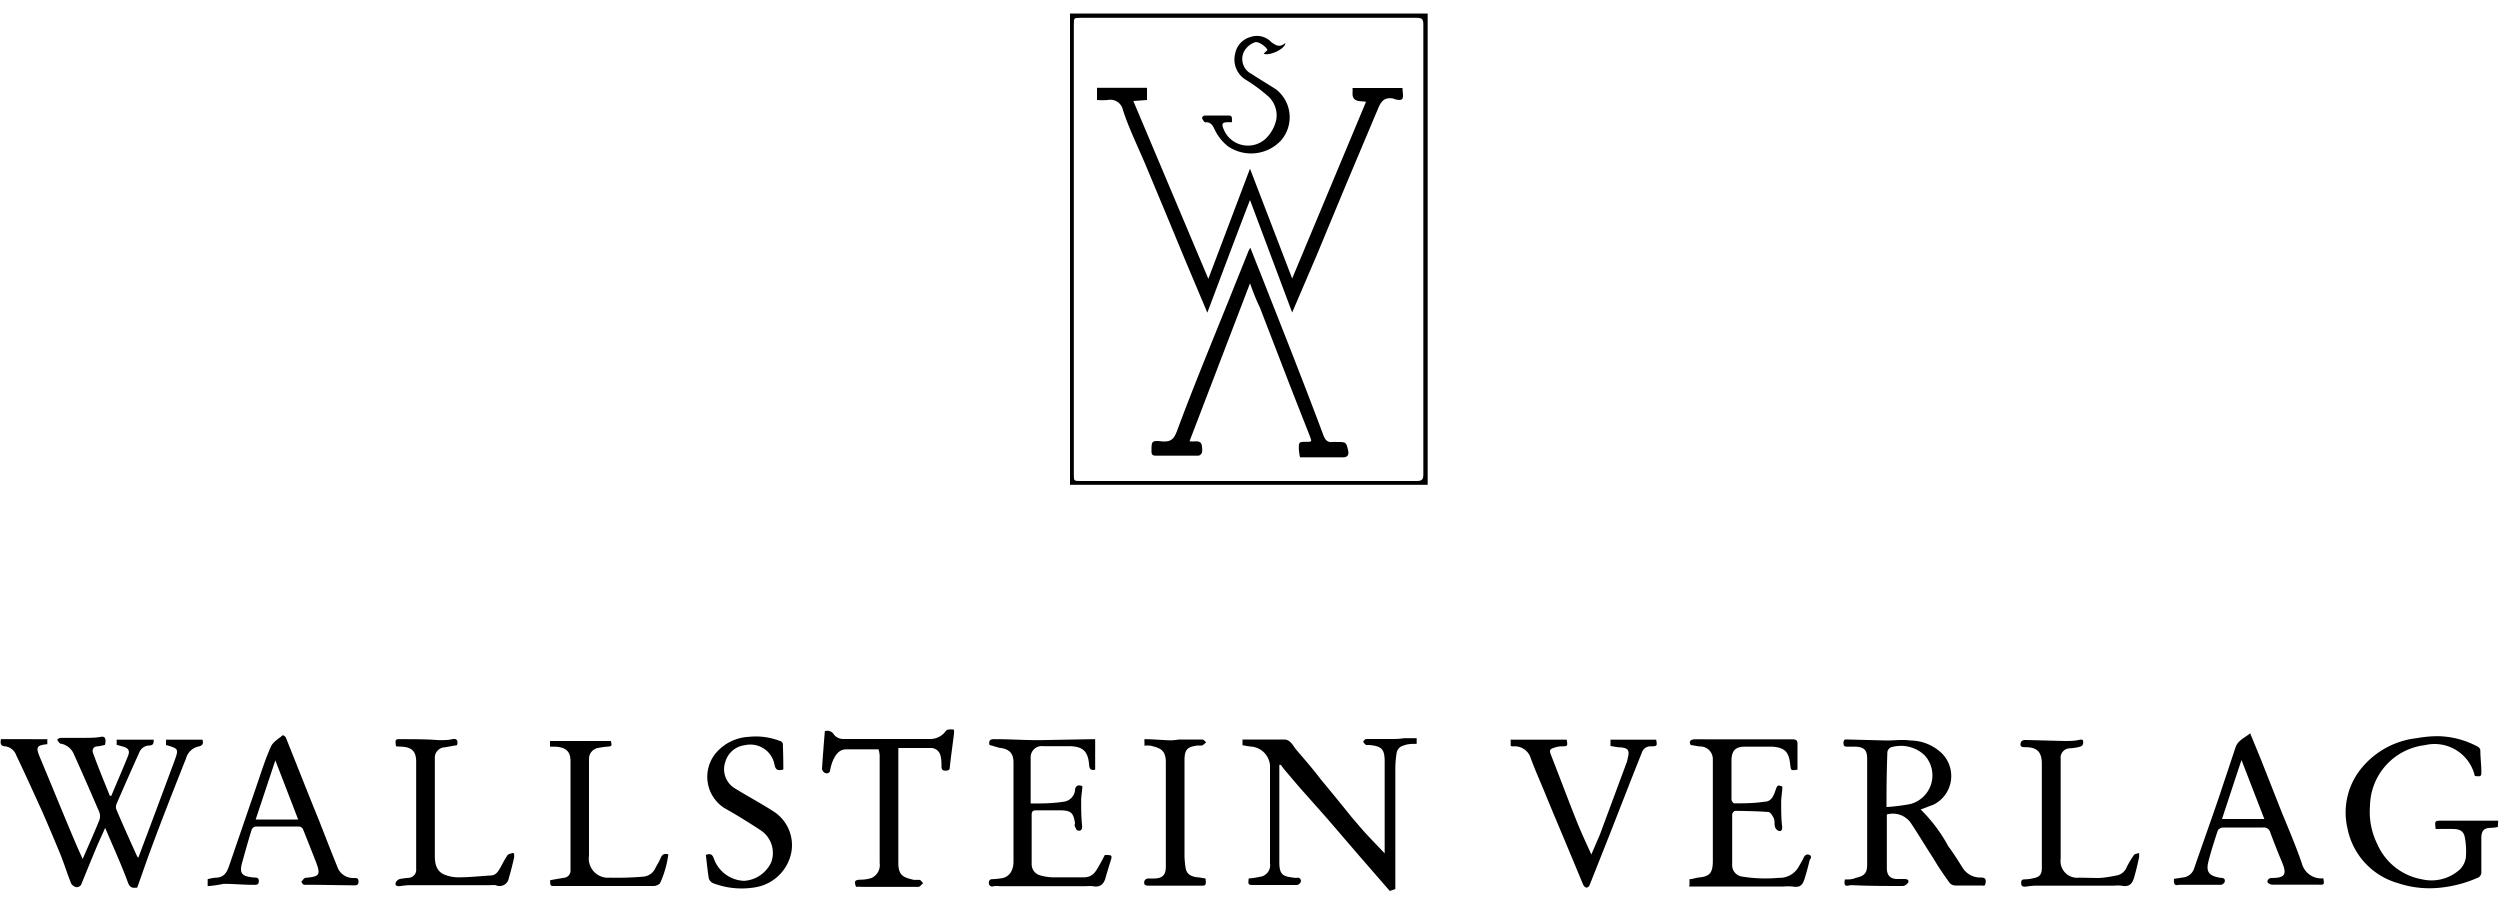 <svg id="Ebene_1" data-name="Ebene 1" xmlns="http://www.w3.org/2000/svg" viewBox="0 0 150 55"><title>wallstein</title><path d="M83.39,53.46l-1.87-2.15-1.89-2.2-1.51-1.7c-.36-.41-.71-.83-1.07-1.25l-.2-.27-.09,0v5.84c0,.82.26.85.93.94h.12a.19.19,0,0,1,.24.23.31.31,0,0,1-.23.2c-.46,0-.92,0-1.38,0s-.77,0-1.16,0-.4,0-.36-.39a4.77,4.77,0,0,0,.66-.1.7.7,0,0,0,.62-.81q0-2.94,0-5.88a1.23,1.23,0,0,0-1.08-1.12,4.44,4.44,0,0,1-.57-.09v-.34c.83,0,1.67,0,2.5,0,.39,0,.53.39.74.63.49.57,1,1.16,1.44,1.74.63.76,1.25,1.52,1.87,2.29.25.29.5.59.76.88s.78.83,1.22,1.29v-5.5c0-.75-.17-.93-.93-1-.06,0-.14,0-.18,0a.49.49,0,0,1-.18-.2s.11-.16.17-.16c.45,0,.9,0,1.35,0s.63,0,.94-.05H85v.34c-.26,0-.53,0-.78.1a.56.56,0,0,0-.43.5,5.81,5.81,0,0,0-.07.83v7.28Z"/><path d="M149.87,49.62a2.6,2.6,0,0,1-.39.05c-.44,0-.6.17-.6.62q0,1,0,2a.35.35,0,0,1-.23.38,7.33,7.33,0,0,1-2.06.57,6,6,0,0,1-2.74-.26,4.27,4.27,0,0,1-3-3.27,4.19,4.19,0,0,1,.89-3.68A5,5,0,0,1,145,44.29a7.44,7.44,0,0,1,1.24-.12,5.19,5.19,0,0,1,2.44.64.29.29,0,0,1,.14.2c0,.39.05.79.06,1.19s0,.4-.39.36a2.48,2.48,0,0,0-3-1.85,3.73,3.73,0,0,0-3.29,3.64,4.36,4.36,0,0,0,.44,2.3,3.6,3.6,0,0,0,2.64,2.1,2.53,2.53,0,0,0,2.33-.6,1.29,1.29,0,0,0,.34-.69,4.54,4.54,0,0,0-.05-1.16c-.06-.41-.27-.55-.69-.56s-.72,0-1.07,0c-.06-.49-.06-.5.37-.5h3.38Z"/><path d="M6.3,44.69a3.52,3.52,0,0,1-.42.09c-.3,0-.37.22-.29.42.31.86.66,1.7,1,2.55h.09c.33-.8.68-1.59,1-2.39.14-.35,0-.49-.35-.58L7,44.69v-.31H9.22c0,.2,0,.34-.27.35a.66.66,0,0,0-.59.41c-.45,1-.92,2.06-1.37,3.1a.48.48,0,0,0,0,.35c.4.94.82,1.87,1.24,2.8,0,0,0,0,.07.07.73-1.94,1.45-3.87,2.17-5.81.26-.72.25-.73-.51-.95v-.32h2.19c.05.2.05.35-.24.41a1,1,0,0,0-.75.72C10.42,47.37,9.69,49.23,9,51.1c-.26.7-.5,1.42-.77,2.16-.19,0-.41.08-.55-.3-.4-1.09-.89-2.15-1.37-3.29-.17.39-.32.71-.45,1-.34.81-.67,1.62-1,2.43a.34.34,0,0,1-.29.13.49.49,0,0,1-.3-.22c-.23-.57-.41-1.16-.64-1.73-.36-.88-.73-1.75-1.11-2.62-.51-1.11-1-2.21-1.54-3.33a.82.82,0,0,0-.66-.55c-.3,0-.31-.2-.26-.43H2.84v.3l0,0c-.65.07-.7.18-.45.78.7,1.67,1.38,3.35,2.08,5,.15.36.31.71.49,1.11.35-.81.69-1.56,1-2.33a.72.72,0,0,0,0-.48c-.5-1.16-1-2.31-1.52-3.46a1.05,1.05,0,0,0-.79-.65c-.08,0-.14-.13-.2-.2s.14-.15.21-.15c.48,0,1,0,1.45,0,.31,0,.63,0,.94-.06S6.36,44.42,6.3,44.69Z"/><path d="M64.2,29.09V.81H85.66V29.09ZM64.43,15V28.46c0,.4,0,.4.41.4H85c.31,0,.4-.08.4-.4q0-13.51,0-27c0-.32-.09-.39-.4-.39H64.84c-.41,0-.41,0-.41.41Z"/><path d="M115.24,48.57a9.21,9.21,0,0,1,1.66,2.21c.3.4.57.83.84,1.26a1.24,1.24,0,0,0,1.12.61c.29,0,.31.15.27.35s-.13.13-.19.13c-.53,0-1.06,0-1.58,0A.48.48,0,0,1,117,53c-.36-.49-.71-1-1-1.5-.45-.69-.87-1.4-1.33-2.09a1.31,1.31,0,0,0-1.46-.54v3.21c0,.45.21.66.65.66h.34c.14,0,.35,0,.3.19a.43.43,0,0,1-.33.23c-1,0-2,0-3.05-.05H111c-.38.13-.34-.11-.31-.34.22,0,.45,0,.66-.1.52-.11.68-.29.68-.8,0-2.11,0-4.21,0-6.32,0-.47-.11-.75-.76-.75h-.41c-.15,0-.25,0-.25-.22s.1-.22.26-.21l2.34.06c.47,0,.94-.07,1.41,0a2.75,2.75,0,0,1,1.87.75,1.92,1.92,0,0,1-.46,3.09Zm-2-.15a11.7,11.7,0,0,0,1.39-.18,1.78,1.78,0,0,0,.84-2.93,2.06,2.06,0,0,0-1.9-.5.37.37,0,0,0-.33.4C113.2,46.25,113.19,47.29,113.19,48.42Z"/><path d="M101.37,53.08v-.33c.19,0,.37-.08.55-.1.64-.06.83-.25.85-.92,0-2,0-4.11,0-6.16a.76.76,0,0,0-.68-.78c-.21,0-.42-.06-.65-.09-.12-.23,0-.33.23-.34s.59,0,.89,0l2.1,0,.18,0h2.72c.2,0,.29.07.29.26v1.56c-.41.06-.39.06-.44-.33-.07-.68-.28-1-1.08-1.05-.54,0-1.09,0-1.64,0s-.78.23-.8.78c0,.8,0,1.61,0,2.41,0,.07.11.21.16.21.61,0,1.22,0,1.83-.1.42,0,.55-.39.66-.71s.15-.28.4-.2c0,.31-.07.63-.07.95,0,.48,0,1,.06,1.45,0,.15,0,.29-.19.27a.38.38,0,0,1-.24-.25c-.05-.17,0-.37-.08-.53s-.2-.35-.31-.36c-.67-.05-1.35-.06-2-.07-.06,0-.18.14-.18.21,0,1,0,2,0,3a.69.69,0,0,0,.57.73,8.7,8.7,0,0,0,2.22.08,1.31,1.31,0,0,0,1.21-.68c.1-.18.21-.35.29-.53s.22-.23.36-.16.07.21,0,.3c-.09.39-.19.76-.31,1.14s-.28.53-.73.45a2.94,2.94,0,0,0-.51,0h-5.68Z"/><path d="M59.37,44.7c-.08-.33.12-.36.34-.35.88,0,1.75.06,2.62.06l3.21-.06h.17v1.83c-.21.05-.33,0-.36-.25-.06-.88-.39-1.16-1.26-1.16H62.6a.67.67,0,0,0-.76.69c0,.89,0,1.79,0,2.75.67,0,1.31,0,2-.11a.78.78,0,0,0,.66-.67c0-.19.11-.4.44-.26,0,.27-.07.56-.07.85,0,.52,0,1,.06,1.57,0,.17-.07.27-.22.25s-.16-.15-.21-.25,0-.14,0-.21c-.1-.62-.24-.75-.88-.76-.48,0-1,0-1.45,0-.2,0-.27.07-.27.27v2.94a.69.69,0,0,0,.5.69,3,3,0,0,0,.78.12c.61,0,1.23,0,1.84,0s.76-.43,1-.83l.27-.51c.43,0,.46,0,.34.38s-.21.68-.3,1-.29.59-.76.49a2.6,2.6,0,0,0-.39,0c-1.73,0-3.47,0-5.2,0a1.42,1.42,0,0,0-.36,0,.2.2,0,0,1-.29-.17c0-.17.05-.25.23-.25a5.51,5.51,0,0,0,.57-.06c.42-.08.68-.45.68-1q0-3,0-5.94c0-.56-.26-.82-.84-.88Z"/><path d="M12.46,53.17v-.42a2.88,2.88,0,0,1,.48-.09c.5,0,.68-.33.81-.72l1.62-4.72c.28-.81.53-1.63.88-2.41.12-.29.46-.48.72-.7a.35.35,0,0,1,.18.14c.67,1.68,1.33,3.35,2,5,.36.91.71,1.83,1.08,2.73a1,1,0,0,0,1,.7c.17,0,.29,0,.28.23s-.15.21-.3.21L19,53.09c-.23,0-.45,0-.67,0s-.17-.12-.26-.18c.09-.08.16-.23.26-.24.85-.08.93-.16.61-1-.26-.65-.51-1.3-.77-1.94a.3.3,0,0,0-.23-.14h-2.6a.33.33,0,0,0-.23.16c-.21.66-.39,1.32-.58,2s0,.83.69.9c.16,0,.32,0,.31.23s-.17.21-.32.21c-.6,0-1.19-.06-1.79-.06C13.13,53.09,12.82,53.14,12.46,53.17Zm4.06-7.55-1.18,3.55h2.55Z"/><path d="M130.44,52.73l.53-.08a.79.79,0,0,0,.69-.58c.49-1.42,1-2.84,1.48-4.25l1-3c.15-.41.54-.55.87-.82l.65,1.58,1.23,3.12c.41,1,.86,2.05,1.22,3.1a1.21,1.21,0,0,0,1.29.9c.07.41.05.39-.35.38-.9,0-1.81,0-2.71,0-.1,0-.27-.08-.29-.16s.05-.23.23-.24c.85,0,.95-.22.62-1-.24-.57-.46-1.14-.68-1.72a.4.4,0,0,0-.44-.31c-.8,0-1.61,0-2.41,0a.41.41,0,0,0-.3.17c-.2.61-.4,1.23-.56,1.85s0,.89.73,1c.18,0,.29.07.24.25a.33.33,0,0,1-.21.17c-.85,0-1.7,0-2.55,0C130.5,53.15,130.41,53.06,130.44,52.73Zm4.05-7.13c-.41,1.23-.79,2.39-1.17,3.54h2.54Z"/><path d="M47,46.17c-.37.1-.48,0-.54-.34a1.47,1.47,0,0,0-1.76-1.12,1.39,1.39,0,0,0-1.18,1,1.34,1.34,0,0,0,.57,1.59c.79.49,1.61.92,2.39,1.43a2.4,2.4,0,0,1,1,2.41,2.64,2.64,0,0,1-2.24,2.11A4.8,4.8,0,0,1,42.81,53a.47.47,0,0,1-.28-.29c-.08-.47-.12-.95-.18-1.42.27-.08.38-.05.48.22a2,2,0,0,0,1.81,1.34,1.92,1.92,0,0,0,1.64-1.13,1.63,1.63,0,0,0-.62-1.89c-.73-.48-1.47-.94-2.22-1.36a2.23,2.23,0,0,1-.51-3.26,2.78,2.78,0,0,1,2-1,4,4,0,0,1,1.87.25c.07,0,.17.11.17.17Q47,45.41,47,46.17Z"/><path d="M90.64,44.74v-.36H94c.07.39.06.4-.32.4a1.51,1.51,0,0,0-.36.06c-.36.11-.38.16-.24.51.51,1.3,1,2.62,1.52,3.92.26.65.56,1.29.88,2L96,50.06l1.61-4.34a2,2,0,0,0,.06-.26c.12-.46,0-.58-.45-.62-.19,0-.38-.05-.59-.08v-.38h2.74c.07.37.06.4-.32.4a.54.54,0,0,0-.54.38c-.64,1.6-1.26,3.2-1.89,4.81l-1.25,3.15a.25.25,0,0,1-.19.14A.33.33,0,0,1,95,53.1c-.27-.63-.52-1.26-.79-1.89-.49-1.19-1-2.37-1.48-3.55-.3-.74-.63-1.46-.9-2.21a1,1,0,0,0-1-.67h-.13Z"/><path d="M49.49,43.87a.46.46,0,0,1,.55.21.72.72,0,0,0,.55.26c1.73,0,3.47,0,5.2,0a1.16,1.16,0,0,0,.87-.37c.06-.07.12-.17.2-.19a1.2,1.2,0,0,1,.38,0,1.93,1.93,0,0,1,0,.24c-.08.66-.18,1.33-.25,2,0,.19-.1.22-.26.22s-.24-.06-.24-.24,0-.44-.06-.66a.59.59,0,0,0-.61-.46H53.9v6.91c0,.78.36.86.92,1,.11,0,.23,0,.33,0s.16.13.24.2c-.1.08-.19.22-.28.22l-3.43,0a1.77,1.77,0,0,0-.32,0c-.12-.35-.08-.41.27-.43a2.11,2.11,0,0,0,.66-.1.85.85,0,0,0,.49-.9q0-3.23,0-6.47a1.67,1.67,0,0,0-.07-.35c-.66,0-1.29,0-1.93,0-.47,0-.68.38-.84.76a3.62,3.62,0,0,0-.13.47c0,.17-.15.25-.3.19a.33.33,0,0,1-.19-.24C49.37,45.35,49.43,44.61,49.49,43.87Z"/><path d="M125.84,52.68c.36,0,.81-.08,1.24-.17a.82.82,0,0,0,.53-.5,6.17,6.17,0,0,1,.42-.7c.05-.08.2-.09.31-.13a.92.92,0,0,1,0,.28c-.09.41-.18.81-.3,1.21s-.32.56-.76.47a2.1,2.1,0,0,0-.43,0c-1.59,0-3.18,0-4.76,0a4.87,4.87,0,0,0-.55.06c-.15,0-.26,0-.27-.21s.09-.23.25-.23a2.32,2.32,0,0,0,.45-.06c.4-.07.54-.22.54-.62,0-2.08,0-4.17,0-6.25,0-.72-.29-1-1-1-.13,0-.29,0-.28-.18s.13-.26.31-.25l2.34.06c.28,0,.55,0,.83-.06s.29,0,.28.18-.15.21-.25.24a3.47,3.47,0,0,1-.55.08.56.56,0,0,0-.55.63c0,2,0,4,0,6a1,1,0,0,0,1.11,1.13Z"/><path d="M23.76,44.78c-.06-.43-.05-.44.34-.43.75,0,1.49,0,2.24.06.27,0,.53,0,.8-.06s.36.09.28.36l-.74.13a.62.62,0,0,0-.59.67c0,2,0,3.9,0,5.86,0,.44.09.93.61,1.12a2.22,2.22,0,0,0,.8.15c.64,0,1.28-.07,1.92-.11.36,0,.49-.28.64-.54a7.51,7.51,0,0,1,.39-.68c.06-.08.2-.09.31-.13s.1.21.08.3c-.09.4-.19.8-.31,1.2a.56.56,0,0,1-.79.43,1.62,1.62,0,0,0-.31,0q-2.45,0-4.89,0a5.43,5.43,0,0,0-.55.06c-.14,0-.3,0-.25-.21a.4.4,0,0,1,.25-.22,4.68,4.68,0,0,1,.54-.07.48.48,0,0,0,.44-.53c0-2.14,0-4.29,0-6.44,0-.55-.2-.88-.9-.9Z"/><path d="M40.1,51.26A6.07,6.07,0,0,1,39.6,53a.57.57,0,0,1-.41.16l-4.88,0c-.35,0-.7,0-1,0s-.3,0-.3-.35l.81-.14a.43.43,0,0,0,.41-.48c0-2.18,0-4.36,0-6.53,0-.58-.29-.83-.92-.86H33v-.34h3.65c.08.31.06.32-.23.34a4.85,4.85,0,0,0-.55.08.66.66,0,0,0-.53.67q0,2.89,0,5.79a1.15,1.15,0,0,0,1.24,1.32,18.44,18.44,0,0,0,2-.06.87.87,0,0,0,.74-.51c.1-.2.23-.39.31-.59S39.83,51.18,40.1,51.26Z"/><path d="M72.33,52.71c.06.43,0,.44-.33.43l-2.16,0c-.3,0-.59,0-.89,0-.14,0-.31,0-.3-.19s.15-.25.32-.24h.25c.52,0,.73-.2.73-.71V48.06c0-.77,0-1.55,0-2.32s-.37-.86-.92-1a2.1,2.1,0,0,0-.36,0,1.24,1.24,0,0,1,0-.18.82.82,0,0,1,0-.21c.53,0,1.06.06,1.59.07a3.91,3.91,0,0,0,.48-.05c.47,0,.93,0,1.4,0,.08,0,.15.11.23.16a1.11,1.11,0,0,1-.24.2c-.08,0-.19,0-.28,0-.64.09-.78.25-.78.92v5.73a5.66,5.66,0,0,0,.07.72c.07.36.33.52.84.55Z"/><path d="M72.44,18.76l-.94-2.23c-.46-1.09-.91-2.18-1.36-3.27L68.73,9.88c-.46-1.09-1-2.18-1.36-3.3A.77.77,0,0,0,66.46,6a4.48,4.48,0,0,1-.64,0V5.27h3V6L68,6.06,72.5,16.73,75,10.12l2.53,6.59,4.43-10.6c-.23-.05-.53,0-.7-.17s-.08-.41-.11-.66h3s0,0,0,0c0,.22.07.48,0,.63s-.38.08-.57,0c-.69-.12-.8.41-1,.85l-1.82,4.32L79,15.32l-1.47,3.43L75,12C74.12,14.28,73.3,16.48,72.44,18.76Z"/><path d="M75,17l-3.63,9.48a2.77,2.77,0,0,0,.39,0c.27,0,.35.12.36.35a.76.76,0,0,1,0,.3c0,.09-.14.21-.22.21-.86,0-1.71,0-2.57,0-.17,0-.24-.07-.24-.24,0-.63,0-.68.6-.62s.76-.17.94-.65c1-2.69,2.11-5.37,3.17-8,.36-.91.73-1.81,1.09-2.72a2.07,2.07,0,0,1,.13-.25c.2.51.39,1,.57,1.44l1.82,4.62c.68,1.74,1.35,3.47,2,5.21.11.28.25.43.56.39a1.62,1.62,0,0,1,.22,0c.58,0,.58,0,.7.52.06.26-.05.4-.31.4H78a4.61,4.61,0,0,1-.07-.5c0-.4,0-.43.41-.43s.37,0,.24-.37c-.41-1.05-.83-2.1-1.24-3.16-.58-1.51-1.16-3-1.75-4.54C75.37,18,75.19,17.52,75,17Z"/><path d="M77.12,2.58c0,.37-1,.8-1.3.64L76.05,3c-.09-.21-.55-.54-.76-.46a1.2,1.2,0,0,0-.62.5,1,1,0,0,0,.43,1.4c.48.32,1,.62,1.46.92a2.12,2.12,0,0,1,.28,3.09,2.46,2.46,0,0,1-3.16.33,2.8,2.8,0,0,1-.82-1.05c-.11-.23-.24-.42-.54-.39-.06,0-.16-.15-.19-.24s.11-.17.18-.17c.46,0,.93,0,1.39,0,.31,0,.18.23.23.4l-.2,0c-.4,0-.46.08-.3.45a1.57,1.57,0,0,0,2.5.55,2.24,2.24,0,0,0,.65-1.17,1.55,1.55,0,0,0-.52-1.41,9.88,9.88,0,0,0-1.37-1,1.42,1.42,0,0,1-.58-1.53,1.27,1.27,0,0,1,.92-1,1.18,1.18,0,0,1,1.26.32C76.54,2.7,76.75,2.89,77.12,2.58Z"/></svg>